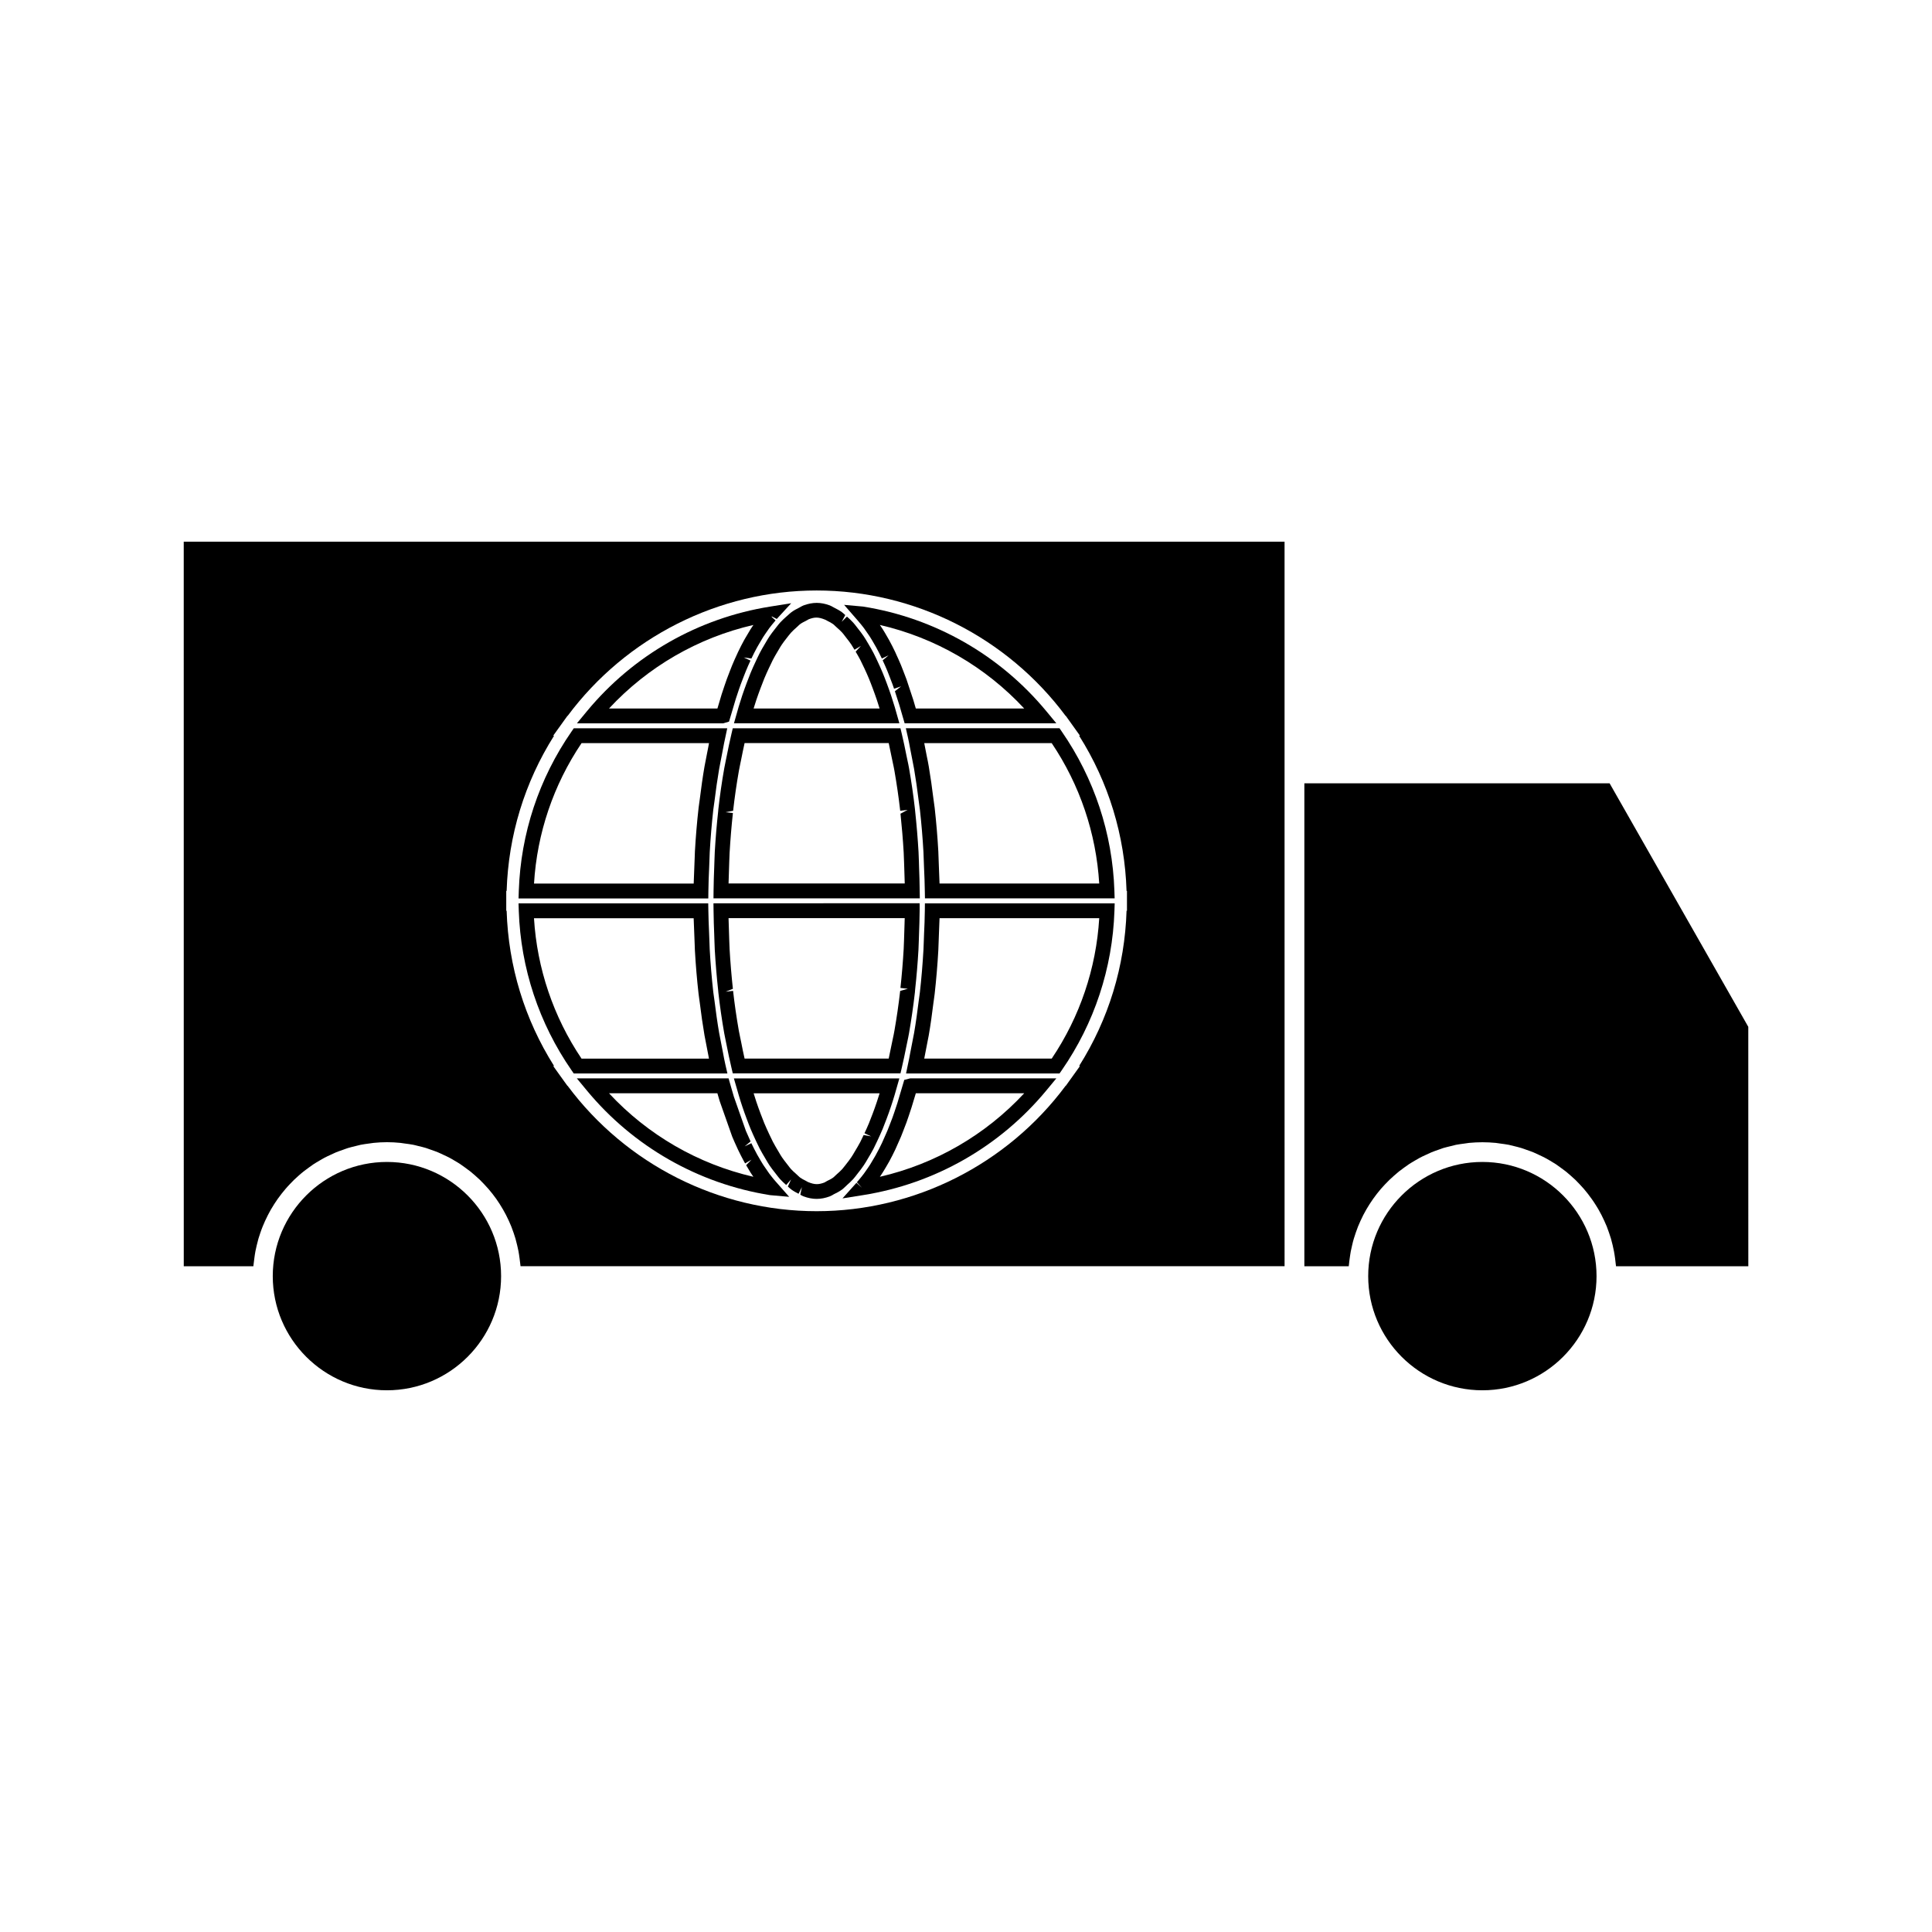 <?xml version="1.0" encoding="UTF-8"?>
<!-- Uploaded to: SVG Repo, www.svgrepo.com, Generator: SVG Repo Mixer Tools -->
<svg fill="#000000" width="800px" height="800px" version="1.1" viewBox="144 144 512 512" xmlns="http://www.w3.org/2000/svg">
 <g>
  <path d="m389.09 385.34c-0.02 2.074-0.109 4.106-0.203 6.137l-0.082 2.242c-0.016 0.641-0.031 1.273-0.074 1.906-0.219 3.832-0.535 7.613-0.945 11.305-0.051 0.461-0.117 0.906-0.184 1.355l-0.141 1.02c-0.352 2.852-0.738 5.656-1.207 8.387-0.148 0.852-0.316 1.676-0.484 2.504l-0.551 2.832c-0.188 1.035-0.383 2.062-0.605 3.051l-0.5 2.402h40.672l0.586-0.844c8.629-12.453 13.449-27.043 13.965-42.199l0.066-2.035h-50.293zm1.043 33.012c0.484-2.785 0.875-5.656 1.234-8.559l0.133-0.938c0.074-0.492 0.148-0.988 0.199-1.492 0.418-3.758 0.746-7.609 0.965-11.504 0.043-0.668 0.059-1.348 0.078-2.035l0.078-2.168c0.062-1.438 0.125-2.875 0.168-4.324h42.32c-0.809 13.328-5.137 26.129-12.594 37.207h-33.781c0.051-0.27 0.102-0.535 0.152-0.797l0.535-2.754c0.18-0.879 0.352-1.746 0.512-2.637z"/>
  <path d="m368.52 458c0.535-0.473 1.059-0.949 1.59-1.531 0.316-0.352 0.637-0.766 1.238-1.555 0.523-0.66 1.043-1.324 1.539-2.066 0.332-0.484 0.652-1.023 1.16-1.898 0.492-0.824 0.988-1.648 1.465-2.57 0.316-0.613 0.625-1.27 0.93-1.926l0.227-0.484c0.426-0.914 0.844-1.828 1.25-2.801 0.355-0.859 0.703-1.773 1.043-2.688 0.395-1.059 0.793-2.141 1.16-3.258 0.332-0.977 0.652-2.012 0.965-3.051l1.25-4.383h-43.848l1.281 4.43c0.301 1.02 0.609 2.012 0.93 2.965 0.383 1.148 0.781 2.25 1.188 3.328 0.336 0.902 0.676 1.801 1.027 2.648 0.426 1.02 0.867 1.973 1.312 2.938l0.211 0.453c0.293 0.625 0.586 1.25 0.898 1.852 0.473 0.898 0.961 1.715 1.438 2.519l0.25 0.43c0.301 0.52 0.605 1.035 0.914 1.496 0.473 0.703 0.949 1.312 1.586 2.121l0.309 0.398c0.301 0.387 0.598 0.781 0.891 1.105 0.535 0.594 1.082 1.074 1.625 1.559l1.301-1.477-0.855 1.879c0.309 0.293 0.621 0.578 0.934 0.812 0.637 0.461 1.266 0.789 1.895 1.113l0.887-1.758-0.418 2.012c0.293 0.172 0.586 0.336 0.867 0.438 1.164 0.441 2.336 0.668 3.469 0.668 1.129 0 2.297-0.227 3.496-0.676 0.273-0.105 0.547-0.262 1.035-0.547 0.723-0.348 1.453-0.715 2.195-1.258 0.285-0.215 0.562-0.473 0.84-0.738zm-1.328-4.168c-0.426 0.469-0.855 0.844-1.496 1.418l-0.414 0.387c-0.172 0.156-0.34 0.332-0.5 0.445-0.508 0.371-1.027 0.613-1.559 0.871l-0.719 0.414c-1.457 0.547-2.504 0.672-4.387-0.125-0.172-0.109-0.348-0.211-0.719-0.395-0.445-0.227-0.898-0.445-1.34-0.766-0.188-0.137-0.367-0.32-0.551-0.492l-0.555-0.516c-0.438-0.379-0.875-0.766-1.312-1.242-0.23-0.25-0.453-0.547-0.676-0.844l-0.5-0.645c-0.418-0.535-0.844-1.07-1.258-1.684-0.27-0.398-0.523-0.844-0.781-1.285l-0.27-0.457c-0.453-0.754-0.898-1.512-1.328-2.332-0.277-0.539-0.551-1.125-0.828-1.707l-0.211-0.445c-0.418-0.902-0.84-1.816-1.242-2.777-0.332-0.805-0.656-1.66-0.98-2.519-0.387-1.035-0.77-2.082-1.141-3.191-0.242-0.719-0.473-1.449-0.703-2.211h33.383c-0.23 0.766-0.469 1.516-0.719 2.246-0.355 1.086-0.738 2.113-1.117 3.144-0.32 0.867-0.652 1.727-0.988 2.539-0.383 0.934-0.781 1.793-1.188 2.66l1.785 0.824-2.004-0.352c-0.285 0.609-0.57 1.219-0.859 1.785-0.438 0.836-0.887 1.602-1.57 2.734-0.27 0.457-0.531 0.914-0.824 1.344-0.445 0.672-0.902 1.25-1.359 1.832l-0.332 0.43c-0.246 0.305-0.492 0.633-0.738 0.91z"/>
  <path d="m384.61 339.41c0.219 0.957 0.402 1.957 0.586 2.953l0.547 2.816c0.18 0.859 0.352 1.723 0.504 2.613 0.461 2.707 0.855 5.5 1.203 8.328l0.332 2.426c0.41 3.688 0.73 7.461 0.945 11.285l0.156 4.172c0.09 2.035 0.184 4.062 0.203 6.125l0.035 1.945h50.27l-0.066-2.035c-0.508-15.152-5.344-29.742-13.965-42.199l-0.586-0.852h-40.719zm38.102 1.527c7.457 11.078 11.785 23.883 12.594 37.207h-42.316c-0.043-1.441-0.105-2.875-0.168-4.309l-0.156-4.219c-0.219-3.906-0.547-7.75-0.965-11.52l-0.336-2.449c-0.352-2.891-0.762-5.742-1.227-8.512-0.156-0.938-0.34-1.844-0.531-2.746l-0.535-2.746c-0.043-0.234-0.09-0.473-0.133-0.707z"/>
  <path d="m387.73 380.08c-0.027-2.141-0.082-4.266-0.168-6.359l-0.035-1.258c-0.027-0.906-0.051-1.816-0.105-2.699-0.211-3.586-0.504-7.106-0.902-10.836l-0.047-0.508c-0.418-3.695-0.949-7.285-1.555-10.781-0.125-0.73-0.277-1.434-0.43-2.141l-0.273-1.301c-0.383-1.93-0.777-3.836-1.219-5.684l-0.363-1.512h-44.441l-0.355 1.516c-0.457 1.938-0.875 3.93-1.273 5.953l-0.246 1.203c-0.137 0.641-0.273 1.285-0.383 1.941-0.656 3.715-1.164 7.258-1.562 10.832l-0.051 0.605c-0.387 3.5-0.684 7.09-0.898 10.73-0.047 0.812-0.074 1.648-0.094 2.477l-0.047 1.453c-0.09 2.113-0.152 4.234-0.18 6.375l-0.02 1.988h54.68zm-4.242-10.086c0.051 0.852 0.078 1.711 0.102 2.57l0.043 1.301c0.059 1.418 0.105 2.84 0.133 4.266h-46.691c0.031-1.426 0.078-2.852 0.137-4.273l0.047-1.5c0.02-0.793 0.047-1.586 0.094-2.363 0.211-3.578 0.5-7.102 0.875-10.531l-1.957-0.215 2.012-0.379c0.395-3.496 0.891-6.957 1.531-10.602 0.105-0.613 0.23-1.203 0.355-1.789l0.262-1.27c0.285-1.441 0.578-2.875 0.891-4.281h38.195c0.293 1.324 0.566 2.672 0.84 4.031l0.285 1.355c0.141 0.656 0.285 1.316 0.398 1.996 0.594 3.418 1.113 6.934 1.523 10.543l1.957-0.219-1.883 1.004c0.352 3.375 0.648 6.832 0.852 10.355z"/>
  <path d="m372.32 309.65 0.641 0.82c0.352 0.477 0.699 0.98 1.297 1.863l0.352 0.531c0.383 0.598 0.75 1.238 1.105 1.867l0.469 0.805c0.52 0.949 1.023 1.938 1.516 2.977l1.777-0.84-1.562 1.324c0.418 0.898 0.836 1.828 1.227 2.769l0.488 1.242c0.305 0.77 0.609 1.543 0.906 2.363l0.402 1.156 1.863-0.637-1.645 1.297 1.176 3.652c0.246 0.824 0.492 1.668 0.73 2.519l0.676 2.324h40.203l-2.664-3.223c-12.289-14.848-29.523-24.691-48.551-27.711l-5.027-0.453 3.562 4.09c0.355 0.402 0.707 0.828 1.059 1.262zm43.102 22.105h-28.723c-0.199-0.699-0.41-1.418-0.66-2.258l-1.816-5.484c-0.309-0.84-0.625-1.645-0.934-2.434l-0.508-1.297c-0.426-1.023-0.867-2.004-1.309-2.953l-0.219-0.5c-0.523-1.113-1.07-2.168-1.609-3.164l-0.492-0.855c-0.402-0.715-0.809-1.422-1.223-2.066l-0.652-0.977c-0.035-0.051-0.066-0.105-0.105-0.152 14.672 3.383 27.992 11.086 38.25 22.141z"/>
  <path d="m246.54 451.93c-16.684 0-30.254 13.57-30.254 30.262 0 16.68 13.57 30.25 30.254 30.25 16.684 0 30.254-13.57 30.254-30.25 0-16.691-13.57-30.262-30.254-30.262z"/>
  <path d="m348.38 455.68-0.523-0.676c-0.348-0.477-0.691-0.98-1.254-1.816l-0.383-0.57c-0.367-0.57-0.715-1.188-1.125-1.891l-0.453-0.777c-0.52-0.961-1.027-1.945-1.527-2.992l-1.773 0.844 1.574-1.301c-0.426-0.914-0.84-1.859-1.25-2.816l-3.18-9.043c-0.25-0.836-0.5-1.68-0.73-2.508l-0.672-2.352h-40.215l2.664 3.223c12.289 14.848 29.531 24.691 48.543 27.719l5.062 0.445-3.617-4.106c-0.336-0.379-0.672-0.781-1.141-1.383zm-42.992-21.961h28.723c0.199 0.699 0.398 1.391 0.609 2.074l3.316 9.41c0.43 1.023 0.867 2.012 1.312 2.961l0.219 0.488c0.531 1.105 1.066 2.156 1.621 3.18l0.277 0.488 1.695-0.996-1.422 1.469c0.383 0.66 0.766 1.324 1.16 1.945l0.652 0.973c0.035 0.051 0.066 0.105 0.105 0.152-14.68-3.383-28.004-11.094-38.27-22.145z"/>
  <path d="m333.1 385.37c0.027 2.144 0.09 4.273 0.18 6.383l0.047 1.457c0.02 0.828 0.047 1.66 0.094 2.473 0.215 3.664 0.516 7.269 0.902 10.789l0.047 0.547c0.398 3.555 0.922 7.195 1.562 10.832 0.109 0.641 0.242 1.254 0.371 1.867l0.25 1.223c0.395 2.035 0.82 4.051 1.285 6l0.355 1.512h44.441l0.355-1.512c0.438-1.844 0.828-3.742 1.207-5.652l0.25-1.207c0.156-0.746 0.32-1.484 0.453-2.266 0.605-3.496 1.133-7.086 1.555-10.785l0.066-0.797c0.379-3.441 0.672-6.957 0.883-10.539 0.047-0.82 0.074-1.652 0.094-2.488l0.047-1.465c0.082-2.106 0.148-4.227 0.172-6.398v-1.969l-54.641 0.004zm4.25 10.094c-0.047-0.777-0.066-1.57-0.094-2.363l-0.047-1.5c-0.059-1.422-0.105-2.844-0.137-4.281h46.688c-0.031 1.434-0.078 2.859-0.133 4.277l-0.047 1.508c-0.02 0.793-0.047 1.59-0.094 2.379-0.203 3.504-0.492 6.957-0.859 10.332l1.957 0.215-2.027 0.578c-0.41 3.609-0.93 7.125-1.523 10.543-0.125 0.73-0.273 1.422-0.426 2.121l-0.262 1.258c-0.27 1.348-0.539 2.688-0.828 4h-38.195c-0.32-1.418-0.621-2.859-0.898-4.32l-0.27-1.289c-0.121-0.566-0.242-1.141-0.348-1.73-0.625-3.562-1.141-7.125-1.531-10.602l-1.957 0.219 1.906-0.762c-0.371-3.449-0.672-6.992-0.875-10.582z"/>
  <path d="m383.64 430.18-1.816 6.121c-0.219 0.719-0.457 1.406-0.789 2.379l-0.504 1.457c-0.277 0.762-0.555 1.48-0.852 2.211l-0.535 1.355c-0.371 0.883-0.75 1.727-1.25 2.828l-0.199 0.438c-0.492 1.027-0.992 2.016-1.715 3.32l-0.289 0.488c-0.355 0.625-0.719 1.242-1.09 1.836l-0.625 0.938c-0.332 0.5-0.672 0.988-1.027 1.469l-0.645 0.828c-0.336 0.426-0.676 0.84-1.219 1.469l1.344 1.457-1.465-1.312-3.699 4.125 5.473-0.871c19.012-3.023 36.254-12.867 48.543-27.719l2.664-3.223h-38.727zm3.066 3.539h28.727c-10.262 11.059-23.586 18.766-38.258 22.141 0.102-0.141 0.203-0.301 0.316-0.469l0.445-0.684c0.398-0.625 0.781-1.297 1.172-1.961l0.539-0.934c0.547-1.004 1.082-2.051 1.609-3.164l0.336-0.754c0.398-0.871 0.793-1.746 1.18-2.672l0.555-1.418c0.309-0.766 0.605-1.523 0.898-2.332l0.625-1.816c0.246-0.723 0.5-1.449 0.723-2.188z"/>
  <path d="m192.7 479.57h18.445c0.012-0.184 0.047-0.352 0.062-0.539 0.051-0.523 0.125-1.035 0.195-1.559 0.082-0.637 0.172-1.27 0.289-1.883 0.102-0.523 0.219-1.035 0.34-1.547 0.141-0.598 0.289-1.203 0.461-1.793 0.152-0.52 0.32-1.012 0.492-1.516 0.195-0.566 0.398-1.141 0.621-1.684 0.199-0.5 0.414-0.988 0.637-1.477 0.246-0.539 0.5-1.059 0.766-1.586 0.246-0.484 0.504-0.957 0.77-1.422 0.289-0.492 0.586-0.988 0.902-1.477 0.289-0.453 0.586-0.902 0.902-1.344 0.332-0.473 0.676-0.934 1.035-1.387 0.332-0.426 0.66-0.84 1.012-1.238 0.371-0.441 0.766-0.859 1.16-1.281 0.367-0.387 0.738-0.777 1.125-1.156 0.414-0.402 0.852-0.781 1.285-1.172 0.398-0.34 0.797-0.703 1.211-1.027 0.457-0.355 0.93-0.707 1.402-1.043 0.426-0.32 0.855-0.625 1.297-0.922 0.5-0.332 1.008-0.613 1.523-0.922 0.453-0.262 0.891-0.535 1.355-0.777 0.539-0.285 1.098-0.539 1.652-0.793 0.469-0.215 0.922-0.441 1.395-0.641 0.586-0.242 1.195-0.445 1.801-0.656 0.469-0.164 0.918-0.348 1.391-0.492 0.652-0.195 1.316-0.348 1.977-0.516 0.453-0.105 0.898-0.234 1.355-0.332 0.746-0.148 1.512-0.246 2.273-0.348 0.395-0.051 0.777-0.121 1.176-0.164 1.164-0.117 2.348-0.184 3.543-0.184 1.195 0 2.379 0.066 3.547 0.184 0.398 0.043 0.781 0.109 1.176 0.168 0.762 0.102 1.523 0.195 2.266 0.34 0.461 0.09 0.914 0.227 1.371 0.336 0.656 0.156 1.316 0.309 1.957 0.504 0.484 0.152 0.945 0.332 1.418 0.5 0.594 0.211 1.191 0.41 1.773 0.652 0.484 0.199 0.949 0.43 1.422 0.652 0.547 0.25 1.098 0.5 1.625 0.781 0.473 0.246 0.922 0.523 1.379 0.789 0.504 0.301 1.008 0.582 1.496 0.914 0.445 0.301 0.883 0.613 1.316 0.934 0.469 0.332 0.934 0.676 1.379 1.027 0.418 0.332 0.824 0.691 1.234 1.051 0.43 0.379 0.855 0.762 1.266 1.148 0.387 0.383 0.766 0.77 1.141 1.172 0.387 0.41 0.777 0.828 1.145 1.258 0.355 0.41 0.699 0.828 1.035 1.258 0.352 0.453 0.688 0.902 1.02 1.363 0.316 0.453 0.613 0.902 0.906 1.355 0.309 0.492 0.609 0.977 0.898 1.477 0.27 0.461 0.523 0.945 0.777 1.422 0.27 0.52 0.52 1.035 0.762 1.574 0.219 0.492 0.441 0.98 0.641 1.484 0.219 0.547 0.418 1.113 0.613 1.676 0.172 0.508 0.34 1.008 0.492 1.527 0.168 0.582 0.316 1.188 0.457 1.785 0.121 0.52 0.242 1.023 0.34 1.547 0.117 0.625 0.203 1.258 0.289 1.895 0.074 0.516 0.148 1.027 0.195 1.559 0.016 0.184 0.051 0.352 0.062 0.535h202.48l-0.004-133.23v-58.777h-291.73zm85.461-96.836v-2.625h0.102c0.461-14.684 4.762-28.766 12.574-41.145h-0.234l2.984-4.156 0.789-1.09h0.051c15.496-20.824 40.047-33.234 65.988-33.234 25.941 0 50.496 12.41 65.988 33.234h0.051l0.781 1.09c0 0.012 0.012 0.02 0.02 0.031l2.953 4.125h-0.234c7.82 12.375 12.113 26.457 12.574 41.145h0.109v5.25h-0.109c-0.461 14.688-4.754 28.77-12.574 41.145h0.234l-2.977 4.156-0.781 1.09h-0.051c-15.496 20.82-40.047 33.23-65.988 33.23-25.941 0-50.492-12.41-65.992-33.23h-0.047l-0.789-1.09-2.984-4.156h0.238c-7.82-12.379-12.113-26.461-12.574-41.145h-0.102z"/>
  <path d="m536.85 451.93c-16.688 0-30.262 13.57-30.262 30.262 0 16.68 13.57 30.25 30.262 30.25 16.68 0 30.25-13.57 30.25-30.25-0.004-16.691-13.574-30.262-30.25-30.262z"/>
  <path d="m570.56 351.58h-80.891v127.99h11.762c0.012-0.168 0.047-0.332 0.062-0.5 0.047-0.562 0.125-1.117 0.203-1.668 0.09-0.598 0.164-1.203 0.273-1.777 0.105-0.555 0.234-1.098 0.363-1.645 0.125-0.57 0.273-1.145 0.438-1.699 0.164-0.539 0.336-1.066 0.516-1.59 0.188-0.547 0.383-1.086 0.594-1.625 0.211-0.52 0.438-1.027 0.668-1.539 0.23-0.52 0.473-1.02 0.73-1.516 0.27-0.5 0.531-0.988 0.809-1.48 0.277-0.484 0.562-0.957 0.867-1.422 0.305-0.469 0.613-0.934 0.938-1.395 0.32-0.453 0.656-0.891 0.988-1.328 0.34-0.441 0.699-0.875 1.059-1.301 0.355-0.414 0.734-0.812 1.113-1.223 0.383-0.402 0.77-0.809 1.176-1.195 0.395-0.383 0.809-0.754 1.223-1.117 0.414-0.363 0.836-0.734 1.266-1.082 0.441-0.348 0.891-0.672 1.344-1.004s0.898-0.645 1.359-0.961c0.473-0.316 0.973-0.586 1.457-0.887 0.473-0.273 0.934-0.551 1.418-0.809 0.523-0.277 1.059-0.52 1.602-0.766 0.473-0.227 0.957-0.461 1.441-0.66 0.562-0.242 1.172-0.438 1.746-0.645 0.477-0.168 0.949-0.355 1.438-0.508 0.637-0.184 1.289-0.336 1.938-0.492 0.461-0.109 0.922-0.246 1.395-0.348 0.738-0.141 1.484-0.234 2.25-0.336 0.402-0.051 0.793-0.133 1.195-0.172 1.172-0.109 2.348-0.172 3.547-0.172 1.203 0 2.379 0.062 3.547 0.172 0.398 0.043 0.777 0.117 1.172 0.168 0.766 0.102 1.527 0.199 2.281 0.34 0.461 0.094 0.902 0.227 1.359 0.332 0.66 0.168 1.328 0.316 1.973 0.52 0.473 0.141 0.93 0.324 1.402 0.488 0.598 0.211 1.207 0.414 1.793 0.656 0.477 0.199 0.934 0.426 1.402 0.641 0.547 0.258 1.105 0.508 1.645 0.797 0.461 0.234 0.914 0.516 1.363 0.77 0.516 0.305 1.023 0.598 1.516 0.922 0.441 0.293 0.871 0.609 1.301 0.93 0.473 0.332 0.945 0.676 1.395 1.035 0.418 0.336 0.82 0.699 1.219 1.043 0.43 0.379 0.859 0.762 1.281 1.16 0.379 0.379 0.762 0.766 1.129 1.16 0.387 0.41 0.777 0.828 1.156 1.27 0.352 0.402 0.691 0.824 1.02 1.254 0.352 0.445 0.688 0.898 1.02 1.371 0.324 0.441 0.625 0.902 0.918 1.363 0.316 0.473 0.598 0.957 0.891 1.449 0.27 0.477 0.535 0.961 0.781 1.441 0.262 0.508 0.508 1.02 0.746 1.543 0.234 0.504 0.453 1.004 0.668 1.527 0.203 0.535 0.398 1.074 0.586 1.621 0.184 0.535 0.355 1.051 0.52 1.59 0.164 0.562 0.305 1.141 0.441 1.711 0.121 0.547 0.25 1.086 0.352 1.637 0.117 0.586 0.195 1.191 0.285 1.789 0.074 0.551 0.148 1.102 0.195 1.66 0.02 0.172 0.051 0.332 0.062 0.504h35.059l-0.008-63.453z"/>
  <path d="m295.46 427.63 0.586 0.844h40.723l-0.551-2.41c-0.227-0.988-0.418-2.016-0.609-3.043l-0.566-2.918c-0.164-0.797-0.324-1.602-0.469-2.418-0.473-2.746-0.867-5.578-1.223-8.453l-0.32-2.293c-0.414-3.699-0.734-7.477-0.949-11.32-0.031-0.566-0.047-1.141-0.062-1.711l-0.109-2.859c-0.082-1.895-0.168-3.785-0.188-5.703l-0.035-1.945h-50.27l0.066 2.035c0.516 15.137 5.348 29.73 13.977 42.195zm32.367-40.301c0.035 1.301 0.094 2.598 0.152 3.891l0.109 2.797c0.016 0.613 0.031 1.223 0.066 1.832 0.219 3.914 0.547 7.762 0.973 11.531 0.051 0.477 0.121 0.938 0.188 1.402l0.133 0.949c0.363 2.934 0.766 5.82 1.25 8.637 0.152 0.859 0.32 1.695 0.488 2.531l0.551 2.852c0.051 0.27 0.102 0.535 0.148 0.797h-33.77c-7.457-11.09-11.793-23.895-12.602-37.207l42.312-0.004z"/>
  <path d="m331.73 380.14c0.02-2.082 0.109-4.129 0.203-6.176l0.09-2.387c0.016-0.57 0.031-1.145 0.062-1.711 0.219-3.84 0.535-7.621 0.949-11.32l0.32-2.293c0.355-2.871 0.754-5.703 1.223-8.449 0.141-0.82 0.305-1.605 0.461-2.394l0.539-2.797c0.199-1.082 0.402-2.168 0.641-3.203l0.508-2.402h-40.676l-0.586 0.852c-8.637 12.465-13.465 27.055-13.977 42.203l-0.066 2.035h50.285zm-1.027-33.012c-0.484 2.801-0.887 5.699-1.25 8.629l-0.133 0.945c-0.066 0.469-0.137 0.93-0.188 1.406-0.426 3.769-0.75 7.621-0.973 11.531-0.031 0.605-0.051 1.219-0.066 1.832l-0.09 2.312c-0.062 1.449-0.125 2.902-0.168 4.367h-42.316c0.805-13.32 5.137-26.125 12.602-37.215h33.777c-0.059 0.32-0.117 0.637-0.18 0.957l-0.531 2.723c-0.164 0.824-0.332 1.652-0.484 2.512z"/>
  <path d="m337.2 335.24 1.801-6.055c0.246-0.789 0.508-1.559 0.766-2.309l0.531-1.516c0.289-0.789 0.578-1.539 0.871-2.273l0.52-1.309c0.387-0.938 0.789-1.844 1.195-2.719l-1.785-0.828 2.031 0.285c0.488-1.035 0.992-2.019 1.512-2.965l0.484-0.836c0.363-0.637 0.73-1.258 1.098-1.852l0.621-0.93c0.332-0.5 0.668-0.992 1.004-1.441l0.684-0.875c0.332-0.418 0.66-0.824 1.004-1.207l-1.004-0.883-0.031-0.188 1.348 0.691 3.824-4.168-5.582 0.891c-19.023 3.035-36.266 12.879-48.543 27.719l-2.664 3.223h38.73zm-3.074-3.484h-28.727c10.262-11.051 23.578-18.758 38.262-22.137-0.09 0.125-0.18 0.262-0.273 0.402l-0.488 0.734c-0.402 0.641-0.793 1.312-1.391 2.348l-0.32 0.555c-0.551 1.008-1.09 2.062-1.617 3.168l-0.258 0.57c-0.438 0.93-0.855 1.879-1.266 2.859l-0.535 1.348c-0.309 0.781-0.613 1.57-0.914 2.394l-0.551 1.586c-0.273 0.793-0.547 1.602-0.805 2.41z"/>
  <path d="m352.33 307.46c-0.535 0.477-1.066 0.957-1.609 1.547-0.293 0.324-0.578 0.699-0.871 1.074l-0.641 0.82c-0.426 0.547-0.855 1.102-1.266 1.711-0.309 0.457-0.609 0.965-0.906 1.469l-0.441 0.754c-0.426 0.719-0.852 1.438-1.266 2.242-0.367 0.719-0.738 1.512-1.117 2.332-0.438 0.938-0.875 1.883-1.289 2.898-0.355 0.867-0.703 1.773-1.039 2.676-0.398 1.066-0.797 2.156-1.18 3.297-0.32 0.965-0.629 1.969-0.945 2.992l-1.254 4.414h43.836l-1.238-4.356c-0.32-1.055-0.645-2.094-0.977-3.09-0.367-1.105-0.762-2.164-1.145-3.207-0.352-0.938-0.703-1.867-1.066-2.734-0.414-1.004-0.852-1.945-1.309-2.93-0.363-0.781-0.73-1.57-1.105-2.297-0.441-0.852-0.891-1.609-1.344-2.379l-0.305-0.516c-0.32-0.535-0.637-1.07-0.961-1.555-0.5-0.746-1.004-1.391-1.555-2.082l-0.305-0.395c-0.309-0.402-0.621-0.805-0.93-1.148-0.551-0.613-1.098-1.098-1.652-1.59l-1.406 1.387 0.961-1.789c-0.301-0.277-0.594-0.555-0.902-0.781-0.645-0.469-1.289-0.797-2.34-1.348-0.301-0.172-0.598-0.34-0.887-0.445-2.348-0.875-4.512-0.887-6.941 0.012-0.273 0.109-0.551 0.258-1.203 0.629-0.672 0.336-1.34 0.676-2.012 1.176-0.293 0.219-0.586 0.488-0.883 0.766zm1.316 4.184c0.43-0.473 0.859-0.855 1.441-1.371l0.445-0.414c0.172-0.168 0.34-0.332 0.516-0.461 0.473-0.348 0.957-0.578 1.508-0.855l0.762-0.43c1.484-0.547 2.457-0.688 4.43 0.141l0.652 0.352c0.461 0.23 0.93 0.461 1.379 0.789 0.18 0.133 0.348 0.301 0.523 0.469l0.547 0.504c0.445 0.395 0.887 0.777 1.332 1.27 0.246 0.273 0.484 0.586 0.723 0.902l0.371 0.484c0.453 0.57 0.898 1.133 1.332 1.789 0.285 0.426 0.562 0.898 0.844 1.375l1.695-1.004-1.391 1.516c0.418 0.703 0.836 1.41 1.238 2.188 0.348 0.676 0.691 1.41 1.066 2.211 0.41 0.871 0.812 1.754 1.207 2.715 0.348 0.836 0.676 1.711 1.012 2.602 0.367 0.992 0.746 2.012 1.098 3.074 0.246 0.738 0.488 1.5 0.723 2.266h-33.383c0.23-0.762 0.469-1.508 0.707-2.227 0.363-1.086 0.746-2.137 1.133-3.164 0.324-0.871 0.652-1.73 0.988-2.551 0.395-0.961 0.809-1.852 1.242-2.785 0.336-0.723 0.684-1.469 1.023-2.137 0.379-0.73 0.77-1.395 1.309-2.305l0.301-0.508c0.25-0.43 0.504-0.859 0.777-1.258 0.363-0.547 0.738-1.023 1.375-1.844l0.387-0.5c0.242-0.289 0.465-0.586 0.688-0.832z"/>
 </g>
</svg>